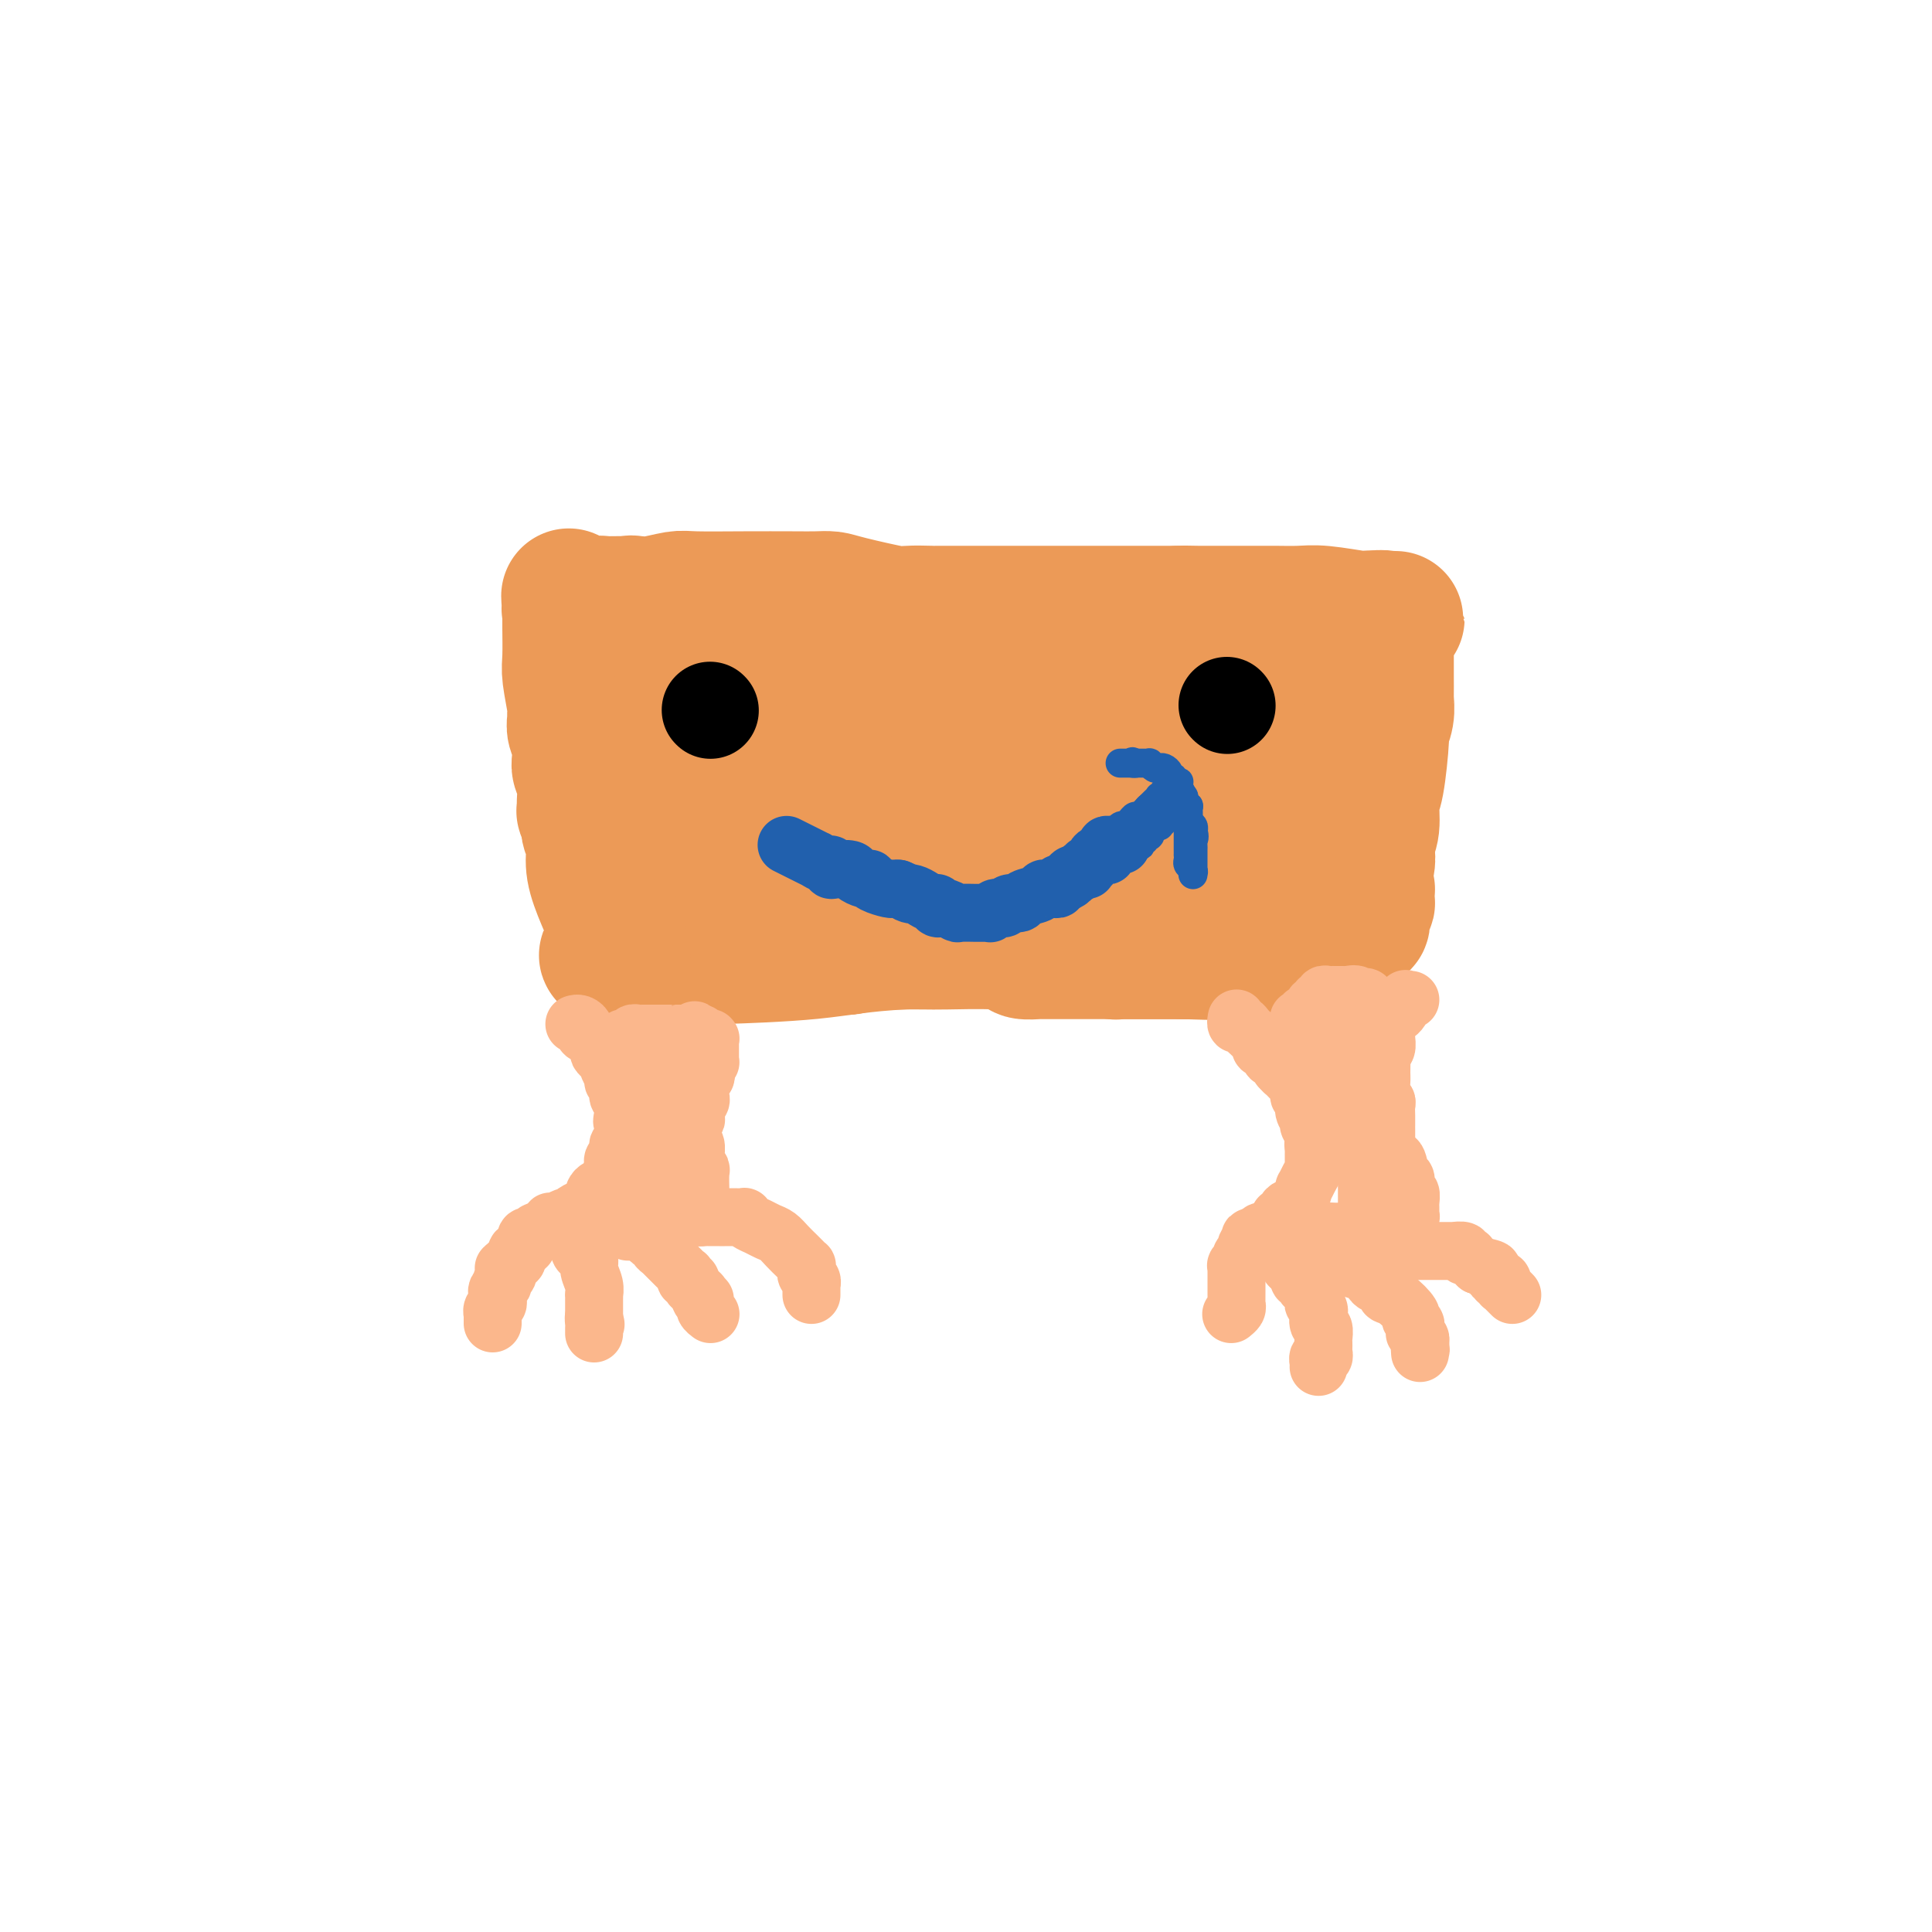 <svg viewBox='0 0 400 400' version='1.1' xmlns='http://www.w3.org/2000/svg' xmlns:xlink='http://www.w3.org/1999/xlink'><g fill='none' stroke='#EC9A57' stroke-width='28' stroke-linecap='round' stroke-linejoin='round'><path d='M147,198c0.646,-0.015 1.291,-0.029 1,0c-0.291,0.029 -1.520,0.103 2,0c3.520,-0.103 11.787,-0.381 18,-1c6.213,-0.619 10.371,-1.578 19,-2c8.629,-0.422 21.728,-0.305 29,0c7.272,0.305 8.718,0.800 10,1c1.282,0.200 2.400,0.106 3,0c0.600,-0.106 0.683,-0.225 1,0c0.317,0.225 0.869,0.792 1,1c0.131,0.208 -0.158,0.056 0,0c0.158,-0.056 0.762,-0.015 1,0c0.238,0.015 0.108,0.004 0,0c-0.108,-0.004 -0.196,-0.001 0,0c0.196,0.001 0.676,0.000 1,0c0.324,-0.000 0.491,-0.000 1,0c0.509,0.000 1.360,0.000 2,0c0.640,-0.000 1.068,-0.000 2,0c0.932,0.000 2.366,0.000 3,0c0.634,-0.000 0.467,-0.000 1,0c0.533,0.000 1.767,0.000 3,0'/><path d='M245,197c9.620,0.309 4.669,0.083 3,0c-1.669,-0.083 -0.055,-0.022 1,0c1.055,0.022 1.551,0.006 2,0c0.449,-0.006 0.852,-0.002 1,0c0.148,0.002 0.040,0.000 0,0c-0.040,-0.000 -0.012,-0.000 0,0c0.012,0.000 0.007,0.000 0,0c-0.007,-0.000 -0.016,-0.000 0,0c0.016,0.000 0.057,0.000 0,0c-0.057,-0.000 -0.213,-0.000 0,0c0.213,0.000 0.793,0.000 1,0c0.207,-0.000 0.039,-0.000 0,0c-0.039,0.000 0.049,0.000 0,0c-0.049,-0.000 -0.236,-0.000 0,0c0.236,0.000 0.895,0.000 1,0c0.105,-0.000 -0.342,-0.000 0,0c0.342,0.000 1.474,0.000 2,0c0.526,-0.000 0.446,-0.000 1,0c0.554,0.000 1.741,0.000 3,0c1.259,-0.000 2.590,-0.000 3,0c0.410,0.000 -0.100,0.000 0,0c0.100,-0.000 0.811,-0.000 1,0c0.189,0.000 -0.146,0.000 0,0c0.146,0.000 0.771,-0.000 1,0c0.229,0.000 0.061,-0.000 0,0c-0.061,0.000 -0.017,-0.000 0,0c0.017,0.000 0.005,-0.000 0,0c-0.005,0.000 -0.002,0.000 0,0'/><path d='M265,197c3.110,-0.000 0.884,-0.000 0,0c-0.884,0.000 -0.426,0.000 -1,0c-0.574,-0.000 -2.179,-0.000 -3,0c-0.821,0.000 -0.858,0.000 -1,0c-0.142,-0.000 -0.391,-0.000 -1,0c-0.609,0.000 -1.579,0.000 -2,0c-0.421,-0.000 -0.292,-0.000 -1,0c-0.708,0.000 -2.252,0.000 -4,0c-1.748,-0.000 -3.699,-0.000 -5,0c-1.301,0.000 -1.952,0.000 -4,0c-2.048,-0.000 -5.492,-0.000 -8,0c-2.508,0.000 -4.079,0.000 -5,0c-0.921,-0.000 -1.191,-0.000 -2,0c-0.809,0.000 -2.158,0.000 -3,0c-0.842,-0.000 -1.179,-0.000 -2,0c-0.821,0.000 -2.126,0.001 -3,0c-0.874,-0.001 -1.318,-0.003 -2,0c-0.682,0.003 -1.604,0.011 -2,0c-0.396,-0.011 -0.266,-0.041 -1,0c-0.734,0.041 -2.330,0.155 -3,0c-0.670,-0.155 -0.412,-0.577 -1,-1c-0.588,-0.423 -2.021,-0.845 -5,-1c-2.979,-0.155 -7.504,-0.043 -10,0c-2.496,0.043 -2.963,0.015 -5,0c-2.037,-0.015 -5.644,-0.018 -8,0c-2.356,0.018 -3.460,0.057 -4,0c-0.540,-0.057 -0.516,-0.211 -1,0c-0.484,0.211 -1.476,0.788 -2,1c-0.524,0.212 -0.578,0.061 -2,0c-1.422,-0.061 -4.211,-0.030 -7,0'/><path d='M167,196c-15.521,-0.155 -5.325,-0.041 -3,0c2.325,0.041 -3.222,0.011 -6,0c-2.778,-0.011 -2.787,-0.003 -3,0c-0.213,0.003 -0.630,0.001 -1,0c-0.370,-0.001 -0.691,-0.000 -1,0c-0.309,0.000 -0.605,-0.000 -1,0c-0.395,0.000 -0.890,0.000 -1,0c-0.110,-0.000 0.165,-0.001 0,0c-0.165,0.001 -0.769,0.004 -1,0c-0.231,-0.004 -0.088,-0.015 -1,0c-0.912,0.015 -2.879,0.057 -4,0c-1.121,-0.057 -1.395,-0.212 -3,0c-1.605,0.212 -4.539,0.793 -6,1c-1.461,0.207 -1.448,0.041 -2,0c-0.552,-0.041 -1.668,0.041 -2,0c-0.332,-0.041 0.121,-0.207 0,0c-0.121,0.207 -0.816,0.786 -1,1c-0.184,0.214 0.143,0.062 0,0c-0.143,-0.062 -0.757,-0.033 -1,0c-0.243,0.033 -0.117,0.071 0,0c0.117,-0.071 0.224,-0.250 0,0c-0.224,0.250 -0.778,0.929 -1,1c-0.222,0.071 -0.111,-0.464 0,-1'/><path d='M129,198c-6.123,0.099 -2.431,-0.653 -1,-1c1.431,-0.347 0.600,-0.290 0,-1c-0.600,-0.710 -0.970,-2.187 -1,-3c-0.030,-0.813 0.279,-0.964 0,-2c-0.279,-1.036 -1.146,-2.959 -2,-5c-0.854,-2.041 -1.697,-4.200 -2,-6c-0.303,-1.800 -0.067,-3.242 0,-4c0.067,-0.758 -0.033,-0.832 0,-1c0.033,-0.168 0.201,-0.431 0,-1c-0.201,-0.569 -0.772,-1.444 -1,-2c-0.228,-0.556 -0.114,-0.794 0,-1c0.114,-0.206 0.228,-0.379 0,-1c-0.228,-0.621 -0.797,-1.689 -1,-2c-0.203,-0.311 -0.040,0.136 0,0c0.040,-0.136 -0.042,-0.856 0,-2c0.042,-1.144 0.208,-2.711 0,-4c-0.208,-1.289 -0.792,-2.298 -1,-3c-0.208,-0.702 -0.042,-1.095 0,-2c0.042,-0.905 -0.042,-2.323 0,-3c0.042,-0.677 0.208,-0.614 0,-1c-0.208,-0.386 -0.792,-1.220 -1,-2c-0.208,-0.780 -0.042,-1.507 0,-2c0.042,-0.493 -0.041,-0.752 0,-1c0.041,-0.248 0.207,-0.486 0,-2c-0.207,-1.514 -0.788,-4.304 -1,-6c-0.212,-1.696 -0.057,-2.297 0,-4c0.057,-1.703 0.015,-4.509 0,-6c-0.015,-1.491 -0.004,-1.668 0,-2c0.004,-0.332 0.001,-0.820 0,-1c-0.001,-0.180 -0.000,-0.051 0,0c0.000,0.051 0.000,0.026 0,0'/><path d='M118,127c-0.464,-6.569 -0.124,-2.492 0,-1c0.124,1.492 0.032,0.400 0,0c-0.032,-0.400 -0.002,-0.107 0,0c0.002,0.107 -0.022,0.030 0,0c0.022,-0.030 0.090,-0.012 0,0c-0.090,0.012 -0.337,0.017 0,0c0.337,-0.017 1.260,-0.057 2,0c0.740,0.057 1.297,0.211 2,0c0.703,-0.211 1.550,-0.789 2,-1c0.450,-0.211 0.502,-0.057 1,0c0.498,0.057 1.443,0.015 2,0c0.557,-0.015 0.727,-0.004 1,0c0.273,0.004 0.649,0.001 1,0c0.351,-0.001 0.675,-0.001 1,0'/><path d='M130,125c1.814,-0.309 0.349,-0.082 0,0c-0.349,0.082 0.417,0.018 1,0c0.583,-0.018 0.983,0.009 1,0c0.017,-0.009 -0.349,-0.055 0,0c0.349,0.055 1.412,0.211 3,0c1.588,-0.211 3.702,-0.788 5,-1c1.298,-0.212 1.779,-0.057 4,0c2.221,0.057 6.181,0.017 10,0c3.819,-0.017 7.497,-0.011 10,0c2.503,0.011 3.832,0.027 5,0c1.168,-0.027 2.174,-0.098 3,0c0.826,0.098 1.473,0.366 4,1c2.527,0.634 6.934,1.634 9,2c2.066,0.366 1.791,0.098 3,0c1.209,-0.098 3.903,-0.026 5,0c1.097,0.026 0.597,0.007 1,0c0.403,-0.007 1.710,-0.002 3,0c1.290,0.002 2.565,0.001 5,0c2.435,-0.001 6.031,-0.000 8,0c1.969,0.000 2.310,0.000 4,0c1.690,-0.000 4.730,-0.000 6,0c1.270,0.000 0.770,0.000 1,0c0.230,-0.000 1.191,-0.000 2,0c0.809,0.000 1.466,0.000 2,0c0.534,-0.000 0.947,-0.000 2,0c1.053,0.000 2.748,0.000 4,0c1.252,-0.000 2.062,-0.000 3,0c0.938,0.000 2.004,0.000 3,0c0.996,-0.000 1.922,-0.000 3,0c1.078,0.000 2.308,0.000 3,0c0.692,-0.000 0.846,-0.000 1,0'/><path d='M244,127c18.259,0.309 6.905,0.083 3,0c-3.905,-0.083 -0.362,-0.022 1,0c1.362,0.022 0.543,0.006 1,0c0.457,-0.006 2.190,-0.002 3,0c0.810,0.002 0.697,0.000 1,0c0.303,-0.000 1.021,0.000 2,0c0.979,-0.000 2.218,-0.001 3,0c0.782,0.001 1.106,0.004 2,0c0.894,-0.004 2.357,-0.015 4,0c1.643,0.015 3.466,0.057 5,0c1.534,-0.057 2.778,-0.211 5,0c2.222,0.211 5.420,0.789 7,1c1.580,0.211 1.541,0.057 2,0c0.459,-0.057 1.417,-0.016 2,0c0.583,0.016 0.792,0.008 1,0'/><path d='M286,128c6.437,0.171 1.529,0.098 0,0c-1.529,-0.098 0.322,-0.222 1,0c0.678,0.222 0.182,0.791 0,1c-0.182,0.209 -0.049,0.060 0,0c0.049,-0.060 0.013,-0.031 0,0c-0.013,0.031 -0.003,0.065 0,0c0.003,-0.065 0.001,-0.227 0,0c-0.001,0.227 -0.000,0.845 0,1c0.000,0.155 0.000,-0.153 0,0c-0.000,0.153 -0.000,0.769 0,1c0.000,0.231 0.000,0.079 0,0c-0.000,-0.079 0.000,-0.085 0,0c-0.000,0.085 -0.000,0.261 0,1c0.000,0.739 0.000,2.041 0,3c-0.000,0.959 -0.000,1.575 0,2c0.000,0.425 0.001,0.658 0,1c-0.001,0.342 -0.004,0.793 0,2c0.004,1.207 0.016,3.170 0,4c-0.016,0.830 -0.060,0.527 0,1c0.060,0.473 0.222,1.724 0,3c-0.222,1.276 -0.829,2.579 -1,3c-0.171,0.421 0.094,-0.038 0,2c-0.094,2.038 -0.547,6.573 -1,9c-0.453,2.427 -0.906,2.744 -1,4c-0.094,1.256 0.171,3.450 0,5c-0.171,1.550 -0.777,2.456 -1,3c-0.223,0.544 -0.064,0.727 0,1c0.064,0.273 0.032,0.637 0,1'/><path d='M283,176c-0.480,7.829 -0.181,3.403 0,2c0.181,-1.403 0.245,0.219 0,1c-0.245,0.781 -0.799,0.721 -1,1c-0.201,0.279 -0.050,0.897 0,1c0.050,0.103 -0.001,-0.311 0,0c0.001,0.311 0.052,1.345 0,2c-0.052,0.655 -0.209,0.930 0,1c0.209,0.070 0.784,-0.065 1,0c0.216,0.065 0.072,0.329 0,1c-0.072,0.671 -0.072,1.749 0,2c0.072,0.251 0.215,-0.326 0,0c-0.215,0.326 -0.790,1.555 -1,2c-0.210,0.445 -0.056,0.105 0,0c0.056,-0.105 0.015,0.024 0,0c-0.015,-0.024 -0.004,-0.202 0,0c0.004,0.202 0.001,0.785 0,1c-0.001,0.215 0.001,0.061 0,0c-0.001,-0.061 -0.004,-0.030 0,0c0.004,0.030 0.015,0.060 0,0c-0.015,-0.060 -0.057,-0.211 0,0c0.057,0.211 0.212,0.785 0,1c-0.212,0.215 -0.793,0.070 -1,0c-0.207,-0.070 -0.040,-0.064 0,0c0.040,0.064 -0.046,0.187 0,0c0.046,-0.187 0.222,-0.682 0,-1c-0.222,-0.318 -0.844,-0.458 -1,-1c-0.156,-0.542 0.154,-1.485 0,-2c-0.154,-0.515 -0.772,-0.600 -1,-1c-0.228,-0.400 -0.065,-1.114 0,-2c0.065,-0.886 0.033,-1.943 0,-3'/><path d='M279,181c-0.692,-2.186 -0.921,-3.152 -1,-6c-0.079,-2.848 -0.007,-7.579 0,-11c0.007,-3.421 -0.051,-5.531 0,-7c0.051,-1.469 0.210,-2.295 0,-3c-0.210,-0.705 -0.789,-1.288 -1,-2c-0.211,-0.712 -0.056,-1.554 0,-2c0.056,-0.446 0.011,-0.498 0,-1c-0.011,-0.502 0.011,-1.455 0,-2c-0.011,-0.545 -0.056,-0.681 0,-1c0.056,-0.319 0.212,-0.821 0,-1c-0.212,-0.179 -0.793,-0.033 -1,0c-0.207,0.033 -0.040,-0.045 0,0c0.040,0.045 -0.046,0.213 0,0c0.046,-0.213 0.223,-0.805 0,-1c-0.223,-0.195 -0.845,0.009 -1,0c-0.155,-0.009 0.158,-0.231 0,0c-0.158,0.231 -0.787,0.915 -1,1c-0.213,0.085 -0.011,-0.429 0,0c0.011,0.429 -0.168,1.799 -1,4c-0.832,2.201 -2.318,5.231 -3,7c-0.682,1.769 -0.561,2.276 -1,4c-0.439,1.724 -1.438,4.664 -2,7c-0.562,2.336 -0.686,4.069 -1,5c-0.314,0.931 -0.816,1.060 -1,2c-0.184,0.940 -0.049,2.689 0,4c0.049,1.311 0.013,2.183 0,3c-0.013,0.817 -0.004,1.578 0,3c0.004,1.422 0.001,3.505 0,5c-0.001,1.495 -0.000,2.403 0,3c0.000,0.597 0.000,0.885 0,1c-0.000,0.115 -0.000,0.058 0,0'/><path d='M265,193c-0.309,4.243 -0.083,1.852 0,1c0.083,-0.852 0.021,-0.165 0,0c-0.021,0.165 -0.002,-0.194 0,0c0.002,0.194 -0.014,0.939 0,1c0.014,0.061 0.057,-0.564 0,-1c-0.057,-0.436 -0.216,-0.684 0,-1c0.216,-0.316 0.805,-0.699 1,-1c0.195,-0.301 -0.003,-0.519 0,-1c0.003,-0.481 0.208,-1.223 0,-2c-0.208,-0.777 -0.829,-1.587 -1,-2c-0.171,-0.413 0.106,-0.428 0,-1c-0.106,-0.572 -0.596,-1.699 -1,-2c-0.404,-0.301 -0.722,0.226 -1,0c-0.278,-0.226 -0.516,-1.204 -1,-3c-0.484,-1.796 -1.216,-4.410 -2,-10c-0.784,-5.590 -1.622,-14.156 -2,-18c-0.378,-3.844 -0.298,-2.967 0,-4c0.298,-1.033 0.812,-3.976 1,-5c0.188,-1.024 0.050,-0.130 0,0c-0.050,0.130 -0.014,-0.505 0,-1c0.014,-0.495 0.004,-0.850 0,-1c-0.004,-0.150 -0.001,-0.097 0,0c0.001,0.097 0.000,0.236 0,0c-0.000,-0.236 -0.000,-0.847 0,-1c0.000,-0.153 0.001,0.151 0,0c-0.001,-0.151 -0.004,-0.759 0,-1c0.004,-0.241 0.015,-0.117 0,0c-0.015,0.117 -0.056,0.227 0,0c0.056,-0.227 0.207,-0.792 0,-1c-0.207,-0.208 -0.774,-0.059 -1,0c-0.226,0.059 -0.113,0.030 0,0'/><path d='M258,139c-1.040,-8.581 -0.139,-3.032 0,-1c0.139,2.032 -0.483,0.547 -1,0c-0.517,-0.547 -0.930,-0.158 -1,0c-0.070,0.158 0.202,0.084 0,0c-0.202,-0.084 -0.877,-0.177 -1,0c-0.123,0.177 0.308,0.626 0,1c-0.308,0.374 -1.354,0.673 -2,1c-0.646,0.327 -0.891,0.681 -1,1c-0.109,0.319 -0.082,0.603 0,1c0.082,0.397 0.218,0.908 0,3c-0.218,2.092 -0.790,5.767 -1,8c-0.210,2.233 -0.056,3.026 0,4c0.056,0.974 0.015,2.131 0,3c-0.015,0.869 -0.004,1.450 0,2c0.004,0.550 0.001,1.068 0,2c-0.001,0.932 -0.000,2.277 0,3c0.000,0.723 -0.000,0.824 0,1c0.000,0.176 0.001,0.428 0,1c-0.001,0.572 -0.004,1.463 0,2c0.004,0.537 0.016,0.721 0,1c-0.016,0.279 -0.058,0.652 0,1c0.058,0.348 0.218,0.670 0,1c-0.218,0.330 -0.813,0.666 -1,1c-0.187,0.334 0.032,0.664 0,1c-0.032,0.336 -0.317,0.679 -1,1c-0.683,0.321 -1.765,0.622 -2,1c-0.235,0.378 0.376,0.833 0,1c-0.376,0.167 -1.740,0.045 -3,0c-1.260,-0.045 -2.416,-0.012 -3,0c-0.584,0.012 -0.595,0.003 -1,0c-0.405,-0.003 -1.202,-0.002 -2,0'/><path d='M238,179c-2.096,0.048 -2.834,0.167 -3,0c-0.166,-0.167 0.242,-0.619 -1,-1c-1.242,-0.381 -4.133,-0.691 -5,-1c-0.867,-0.309 0.288,-0.616 -4,-1c-4.288,-0.384 -14.021,-0.845 -19,-1c-4.979,-0.155 -5.205,-0.003 -6,0c-0.795,0.003 -2.158,-0.143 -5,0c-2.842,0.143 -7.164,0.574 -11,1c-3.836,0.426 -7.185,0.846 -10,1c-2.815,0.154 -5.096,0.041 -6,0c-0.904,-0.041 -0.431,-0.011 -1,0c-0.569,0.011 -2.179,0.004 -3,0c-0.821,-0.004 -0.851,-0.005 -1,0c-0.149,0.005 -0.416,0.015 -1,0c-0.584,-0.015 -1.485,-0.056 -2,0c-0.515,0.056 -0.645,0.208 -1,0c-0.355,-0.208 -0.937,-0.778 -2,-1c-1.063,-0.222 -2.608,-0.096 -3,0c-0.392,0.096 0.368,0.163 0,0c-0.368,-0.163 -1.863,-0.555 -3,-1c-1.137,-0.445 -1.915,-0.941 -2,-1c-0.085,-0.059 0.524,0.321 0,0c-0.524,-0.321 -2.182,-1.343 -3,-2c-0.818,-0.657 -0.796,-0.950 -1,-1c-0.204,-0.050 -0.633,0.142 -1,0c-0.367,-0.142 -0.673,-0.619 -1,-1c-0.327,-0.381 -0.676,-0.666 -1,-1c-0.324,-0.334 -0.623,-0.719 -1,-1c-0.377,-0.281 -0.832,-0.460 -1,-1c-0.168,-0.540 -0.048,-1.440 0,-2c0.048,-0.560 0.024,-0.780 0,-1'/><path d='M140,164c-0.928,-1.474 -0.249,-1.159 0,-1c0.249,0.159 0.067,0.163 0,0c-0.067,-0.163 -0.018,-0.491 0,-1c0.018,-0.509 0.005,-1.197 0,-2c-0.005,-0.803 -0.001,-1.721 0,-2c0.001,-0.279 -0.001,0.080 0,0c0.001,-0.080 0.004,-0.599 0,-1c-0.004,-0.401 -0.013,-0.684 0,-1c0.013,-0.316 0.050,-0.666 0,-1c-0.050,-0.334 -0.187,-0.652 0,-1c0.187,-0.348 0.698,-0.726 1,-1c0.302,-0.274 0.395,-0.444 1,-1c0.605,-0.556 1.724,-1.498 3,-2c1.276,-0.502 2.711,-0.564 4,-1c1.289,-0.436 2.431,-1.245 5,-2c2.569,-0.755 6.563,-1.455 9,-2c2.437,-0.545 3.317,-0.934 4,-1c0.683,-0.066 1.170,0.193 2,0c0.830,-0.193 2.002,-0.837 3,-1c0.998,-0.163 1.823,0.155 3,0c1.177,-0.155 2.707,-0.784 5,-1c2.293,-0.216 5.350,-0.021 7,0c1.650,0.021 1.891,-0.134 3,0c1.109,0.134 3.084,0.558 5,1c1.916,0.442 3.774,0.903 5,1c1.226,0.097 1.819,-0.170 3,0c1.181,0.170 2.949,0.778 5,1c2.051,0.222 4.385,0.060 6,0c1.615,-0.060 2.512,-0.016 3,0c0.488,0.016 0.568,0.005 1,0c0.432,-0.005 1.216,-0.002 2,0'/><path d='M220,145c7.102,0.529 4.856,0.352 4,0c-0.856,-0.352 -0.321,-0.879 1,-1c1.321,-0.121 3.430,0.164 4,0c0.570,-0.164 -0.398,-0.776 0,-1c0.398,-0.224 2.162,-0.060 3,0c0.838,0.060 0.749,0.014 1,0c0.251,-0.014 0.844,0.003 1,0c0.156,-0.003 -0.123,-0.026 0,0c0.123,0.026 0.647,0.103 1,0c0.353,-0.103 0.533,-0.385 1,0c0.467,0.385 1.221,1.437 2,2c0.779,0.563 1.582,0.636 2,1c0.418,0.364 0.452,1.020 1,2c0.548,0.980 1.611,2.285 2,3c0.389,0.715 0.104,0.839 0,1c-0.104,0.161 -0.028,0.358 0,1c0.028,0.642 0.006,1.729 0,2c-0.006,0.271 0.003,-0.275 0,0c-0.003,0.275 -0.016,1.369 0,2c0.016,0.631 0.063,0.798 0,1c-0.063,0.202 -0.236,0.439 -1,1c-0.764,0.561 -2.120,1.446 -3,2c-0.880,0.554 -1.285,0.775 -2,1c-0.715,0.225 -1.739,0.453 -3,1c-1.261,0.547 -2.760,1.414 -4,2c-1.240,0.586 -2.220,0.890 -3,1c-0.780,0.110 -1.361,0.027 -2,0c-0.639,-0.027 -1.336,0.003 -3,0c-1.664,-0.003 -4.294,-0.039 -6,0c-1.706,0.039 -2.487,0.154 -4,0c-1.513,-0.154 -3.756,-0.577 -6,-1'/><path d='M206,165c-3.891,-0.155 -3.119,-0.042 -3,0c0.119,0.042 -0.416,0.014 -1,0c-0.584,-0.014 -1.217,-0.014 -2,0c-0.783,0.014 -1.716,0.042 -2,0c-0.284,-0.042 0.082,-0.155 -1,0c-1.082,0.155 -3.611,0.577 -7,1c-3.389,0.423 -7.639,0.845 -10,1c-2.361,0.155 -2.832,0.041 -4,0c-1.168,-0.041 -3.034,-0.011 -4,0c-0.966,0.011 -1.033,0.003 -1,0c0.033,-0.003 0.168,0.000 0,0c-0.168,-0.000 -0.637,-0.003 -1,0c-0.363,0.003 -0.621,0.012 -1,0c-0.379,-0.012 -0.879,-0.044 -1,0c-0.121,0.044 0.137,0.166 0,0c-0.137,-0.166 -0.670,-0.619 -1,-1c-0.330,-0.381 -0.457,-0.692 -1,-1c-0.543,-0.308 -1.501,-0.615 -2,-1c-0.499,-0.385 -0.538,-0.847 -1,-1c-0.462,-0.153 -1.346,0.005 -3,-1c-1.654,-1.005 -4.079,-3.173 -6,-5c-1.921,-1.827 -3.337,-3.313 -4,-4c-0.663,-0.687 -0.574,-0.575 -1,-1c-0.426,-0.425 -1.368,-1.385 -2,-2c-0.632,-0.615 -0.953,-0.883 -1,-1c-0.047,-0.117 0.181,-0.084 0,0c-0.181,0.084 -0.770,0.218 -1,0c-0.230,-0.218 -0.100,-0.790 0,-1c0.100,-0.210 0.172,-0.060 0,0c-0.172,0.060 -0.586,0.030 -1,0'/><path d='M144,148c-3.824,-2.890 -0.885,-0.616 0,0c0.885,0.616 -0.285,-0.427 -1,-1c-0.715,-0.573 -0.976,-0.676 -1,-1c-0.024,-0.324 0.190,-0.871 0,-1c-0.190,-0.129 -0.783,0.158 -1,0c-0.217,-0.158 -0.058,-0.761 0,-1c0.058,-0.239 0.016,-0.116 0,0c-0.016,0.116 -0.004,0.223 0,0c0.004,-0.223 0.001,-0.778 0,-1c-0.001,-0.222 -0.001,-0.111 0,0'/></g>
<g fill='none' stroke='#FBB78C' stroke-width='12' stroke-linecap='round' stroke-linejoin='round'><path d='M119,212c-0.079,0.023 -0.158,0.047 0,0c0.158,-0.047 0.554,-0.163 1,0c0.446,0.163 0.942,0.607 1,1c0.058,0.393 -0.321,0.735 0,1c0.321,0.265 1.344,0.452 2,1c0.656,0.548 0.945,1.455 1,2c0.055,0.545 -0.125,0.727 0,1c0.125,0.273 0.554,0.637 1,1c0.446,0.363 0.908,0.726 1,1c0.092,0.274 -0.187,0.458 0,1c0.187,0.542 0.838,1.440 1,2c0.162,0.560 -0.167,0.780 0,1c0.167,0.220 0.829,0.440 1,1c0.171,0.560 -0.150,1.459 0,2c0.150,0.541 0.772,0.722 1,1c0.228,0.278 0.061,0.652 0,1c-0.061,0.348 -0.018,0.671 0,1c0.018,0.329 0.009,0.665 0,1'/><path d='M129,231c1.547,3.099 0.414,1.345 0,1c-0.414,-0.345 -0.110,0.717 0,1c0.110,0.283 0.025,-0.213 0,0c-0.025,0.213 0.008,1.136 0,2c-0.008,0.864 -0.059,1.670 0,2c0.059,0.330 0.226,0.183 0,0c-0.226,-0.183 -0.845,-0.404 -1,0c-0.155,0.404 0.154,1.432 0,2c-0.154,0.568 -0.772,0.677 -1,1c-0.228,0.323 -0.065,0.861 0,1c0.065,0.139 0.032,-0.123 0,0c-0.032,0.123 -0.064,0.629 0,1c0.064,0.371 0.225,0.606 0,1c-0.225,0.394 -0.835,0.946 -1,1c-0.165,0.054 0.114,-0.389 0,0c-0.114,0.389 -0.623,1.610 -1,2c-0.377,0.390 -0.623,-0.049 -1,0c-0.377,0.049 -0.884,0.588 -1,1c-0.116,0.412 0.161,0.699 0,1c-0.161,0.301 -0.759,0.616 -1,1c-0.241,0.384 -0.124,0.838 0,1c0.124,0.162 0.254,0.033 0,0c-0.254,-0.033 -0.893,0.029 -1,0c-0.107,-0.029 0.319,-0.148 0,0c-0.319,0.148 -1.382,0.562 -2,1c-0.618,0.438 -0.793,0.901 -1,1c-0.207,0.099 -0.448,-0.167 -1,0c-0.552,0.167 -1.416,0.766 -2,1c-0.584,0.234 -0.888,0.101 -1,0c-0.112,-0.101 -0.032,-0.172 0,0c0.032,0.172 0.016,0.586 0,1'/><path d='M114,254c-1.719,1.233 -0.517,0.316 0,0c0.517,-0.316 0.350,-0.032 0,0c-0.350,0.032 -0.882,-0.188 -1,0c-0.118,0.188 0.179,0.782 0,1c-0.179,0.218 -0.833,0.059 -1,0c-0.167,-0.059 0.152,-0.017 0,0c-0.152,0.017 -0.777,0.008 -1,0c-0.223,-0.008 -0.045,-0.016 0,0c0.045,0.016 -0.044,0.056 0,0c0.044,-0.056 0.222,-0.209 0,0c-0.222,0.209 -0.844,0.778 -1,1c-0.156,0.222 0.155,0.097 0,0c-0.155,-0.097 -0.778,-0.166 -1,0c-0.222,0.166 -0.045,0.566 0,1c0.045,0.434 -0.041,0.901 0,1c0.041,0.099 0.208,-0.169 0,0c-0.208,0.169 -0.792,0.776 -1,1c-0.208,0.224 -0.042,0.064 0,0c0.042,-0.064 -0.041,-0.031 0,0c0.041,0.031 0.207,0.060 0,0c-0.207,-0.060 -0.786,-0.208 -1,0c-0.214,0.208 -0.061,0.774 0,1c0.061,0.226 0.030,0.113 0,0c-0.030,-0.113 -0.061,-0.228 0,0c0.061,0.228 0.213,0.797 0,1c-0.213,0.203 -0.792,0.041 -1,0c-0.208,-0.041 -0.045,0.041 0,0c0.045,-0.041 -0.026,-0.203 0,0c0.026,0.203 0.150,0.772 0,1c-0.150,0.228 -0.575,0.114 -1,0'/><path d='M105,262c-1.392,1.177 -0.373,0.118 0,0c0.373,-0.118 0.100,0.704 0,1c-0.100,0.296 -0.026,0.064 0,0c0.026,-0.064 0.003,0.039 0,0c-0.003,-0.039 0.013,-0.221 0,0c-0.013,0.221 -0.056,0.844 0,1c0.056,0.156 0.211,-0.155 0,0c-0.211,0.155 -0.789,0.778 -1,1c-0.211,0.222 -0.056,0.045 0,0c0.056,-0.045 0.011,0.043 0,0c-0.011,-0.043 0.011,-0.218 0,0c-0.011,0.218 -0.056,0.829 0,1c0.056,0.171 0.211,-0.099 0,0c-0.211,0.099 -0.789,0.565 -1,1c-0.211,0.435 -0.056,0.837 0,1c0.056,0.163 0.011,0.085 0,0c-0.011,-0.085 0.011,-0.177 0,0c-0.011,0.177 -0.056,0.622 0,1c0.056,0.378 0.211,0.689 0,1c-0.211,0.311 -0.789,0.623 -1,1c-0.211,0.377 -0.057,0.819 0,1c0.057,0.181 0.015,0.101 0,0c-0.015,-0.101 -0.004,-0.224 0,0c0.004,0.224 0.001,0.796 0,1c-0.001,0.204 -0.000,0.041 0,0c0.000,-0.041 0.000,0.041 0,0c-0.000,-0.041 -0.000,-0.203 0,0c0.000,0.203 0.000,0.772 0,1c-0.000,0.228 -0.000,0.114 0,0'/><path d='M119,257c-0.119,-0.090 -0.238,-0.179 0,0c0.238,0.179 0.833,0.627 1,1c0.167,0.373 -0.095,0.669 0,1c0.095,0.331 0.547,0.695 1,1c0.453,0.305 0.906,0.550 1,1c0.094,0.450 -0.171,1.105 0,2c0.171,0.895 0.778,2.029 1,3c0.222,0.971 0.060,1.780 0,2c-0.060,0.220 -0.016,-0.147 0,0c0.016,0.147 0.004,0.809 0,1c-0.004,0.191 -0.001,-0.089 0,0c0.001,0.089 0.000,0.546 0,1c-0.000,0.454 -0.000,0.905 0,1c0.000,0.095 0.000,-0.167 0,0c-0.000,0.167 -0.000,0.763 0,1c0.000,0.237 0.000,0.115 0,0c-0.000,-0.115 -0.000,-0.223 0,0c0.000,0.223 0.000,0.778 0,1c-0.000,0.222 -0.000,0.111 0,0'/><path d='M123,273c0.619,2.426 0.166,0.492 0,0c-0.166,-0.492 -0.044,0.456 0,1c0.044,0.544 0.012,0.682 0,1c-0.012,0.318 -0.003,0.817 0,1c0.003,0.183 0.001,0.049 0,0c-0.001,-0.049 -0.000,-0.013 0,0c0.000,0.013 0.000,0.004 0,0c-0.000,-0.004 -0.000,-0.001 0,0c0.000,0.001 0.000,0.001 0,0'/><path d='M124,252c0.345,-0.112 0.690,-0.223 1,0c0.310,0.223 0.583,0.782 1,1c0.417,0.218 0.976,0.096 1,0c0.024,-0.096 -0.488,-0.167 0,0c0.488,0.167 1.976,0.570 3,1c1.024,0.430 1.585,0.885 2,1c0.415,0.115 0.685,-0.110 1,0c0.315,0.110 0.677,0.555 1,1c0.323,0.445 0.608,0.889 1,1c0.392,0.111 0.891,-0.112 1,0c0.109,0.112 -0.173,0.560 0,1c0.173,0.440 0.802,0.874 1,1c0.198,0.126 -0.035,-0.055 0,0c0.035,0.055 0.339,0.344 1,1c0.661,0.656 1.680,1.677 2,2c0.320,0.323 -0.059,-0.053 0,0c0.059,0.053 0.556,0.535 1,1c0.444,0.465 0.836,0.912 1,1c0.164,0.088 0.099,-0.184 0,0c-0.099,0.184 -0.234,0.823 0,1c0.234,0.177 0.836,-0.107 1,0c0.164,0.107 -0.110,0.606 0,1c0.110,0.394 0.603,0.684 1,1c0.397,0.316 0.699,0.658 1,1'/><path d='M145,268c1.856,2.012 0.496,0.542 0,0c-0.496,-0.542 -0.129,-0.156 0,0c0.129,0.156 0.019,0.083 0,0c-0.019,-0.083 0.051,-0.176 0,0c-0.051,0.176 -0.224,0.622 0,1c0.224,0.378 0.845,0.690 1,1c0.155,0.310 -0.154,0.619 0,1c0.154,0.381 0.772,0.833 1,1c0.228,0.167 0.065,0.048 0,0c-0.065,-0.048 -0.033,-0.024 0,0'/><path d='M130,255c0.312,-0.002 0.623,-0.004 1,0c0.377,0.004 0.818,0.015 1,0c0.182,-0.015 0.105,-0.057 0,0c-0.105,0.057 -0.239,0.211 0,0c0.239,-0.211 0.851,-0.789 1,-1c0.149,-0.211 -0.166,-0.056 0,0c0.166,0.056 0.813,0.011 1,0c0.187,-0.011 -0.087,0.011 0,0c0.087,-0.011 0.534,-0.055 1,0c0.466,0.055 0.952,0.211 1,0c0.048,-0.211 -0.342,-0.788 0,-1c0.342,-0.212 1.415,-0.061 2,0c0.585,0.061 0.682,0.030 1,0c0.318,-0.030 0.859,-0.061 1,0c0.141,0.061 -0.117,0.212 0,0c0.117,-0.212 0.609,-0.789 1,-1c0.391,-0.211 0.679,-0.057 1,0c0.321,0.057 0.674,0.015 1,0c0.326,-0.015 0.626,-0.004 1,0c0.374,0.004 0.821,0.001 1,0c0.179,-0.001 0.089,-0.001 0,0'/><path d='M145,252c2.267,-0.464 0.435,-0.124 0,0c-0.435,0.124 0.527,0.033 1,0c0.473,-0.033 0.456,-0.009 1,0c0.544,0.009 1.650,0.002 2,0c0.350,-0.002 -0.056,-0.000 0,0c0.056,0.000 0.575,-0.001 1,0c0.425,0.001 0.757,0.003 1,0c0.243,-0.003 0.397,-0.012 1,0c0.603,0.012 1.656,0.045 2,0c0.344,-0.045 -0.021,-0.167 0,0c0.021,0.167 0.428,0.625 1,1c0.572,0.375 1.309,0.668 2,1c0.691,0.332 1.337,0.705 2,1c0.663,0.295 1.344,0.514 2,1c0.656,0.486 1.286,1.240 2,2c0.714,0.760 1.512,1.527 2,2c0.488,0.473 0.666,0.652 1,1c0.334,0.348 0.825,0.867 1,1c0.175,0.133 0.033,-0.118 0,0c-0.033,0.118 0.044,0.606 0,1c-0.044,0.394 -0.208,0.693 0,1c0.208,0.307 0.788,0.622 1,1c0.212,0.378 0.057,0.818 0,1c-0.057,0.182 -0.015,0.105 0,0c0.015,-0.105 0.004,-0.238 0,0c-0.004,0.238 -0.001,0.848 0,1c0.001,0.152 0.000,-0.155 0,0c-0.000,0.155 -0.000,0.773 0,1c0.000,0.227 0.000,0.065 0,0c-0.000,-0.065 -0.000,-0.032 0,0'/><path d='M145,247c-0.002,-0.506 -0.004,-1.013 0,-1c0.004,0.013 0.015,0.545 0,0c-0.015,-0.545 -0.057,-2.169 0,-3c0.057,-0.831 0.212,-0.871 0,-1c-0.212,-0.129 -0.793,-0.348 -1,-1c-0.207,-0.652 -0.041,-1.737 0,-2c0.041,-0.263 -0.043,0.294 0,0c0.043,-0.294 0.211,-1.441 0,-2c-0.211,-0.559 -0.802,-0.530 -1,-1c-0.198,-0.470 -0.001,-1.439 0,-2c0.001,-0.561 -0.192,-0.714 0,-1c0.192,-0.286 0.769,-0.707 1,-1c0.231,-0.293 0.114,-0.459 0,-1c-0.114,-0.541 -0.227,-1.455 0,-2c0.227,-0.545 0.793,-0.719 1,-1c0.207,-0.281 0.056,-0.668 0,-1c-0.056,-0.332 -0.016,-0.610 0,-1c0.016,-0.390 0.008,-0.893 0,-1c-0.008,-0.107 -0.016,0.181 0,0c0.016,-0.181 0.056,-0.832 0,-1c-0.056,-0.168 -0.207,0.147 0,0c0.207,-0.147 0.774,-0.756 1,-1c0.226,-0.244 0.113,-0.122 0,0'/><path d='M146,223c0.480,-1.729 0.181,-1.051 0,-1c-0.181,0.051 -0.245,-0.526 0,-1c0.245,-0.474 0.798,-0.845 1,-1c0.202,-0.155 0.054,-0.094 0,0c-0.054,0.094 -0.015,0.221 0,0c0.015,-0.221 0.004,-0.791 0,-1c-0.004,-0.209 -0.001,-0.056 0,0c0.001,0.056 0.000,0.015 0,0c-0.000,-0.015 -0.000,-0.004 0,0c0.000,0.004 0.000,0.002 0,0c-0.000,-0.002 -0.000,-0.004 0,0c0.000,0.004 0.000,0.015 0,0c-0.000,-0.015 -0.000,-0.056 0,0c0.000,0.056 0.000,0.207 0,0c-0.000,-0.207 -0.000,-0.773 0,-1c0.000,-0.227 0.000,-0.114 0,0c-0.000,0.114 -0.000,0.228 0,0c0.000,-0.228 0.000,-0.797 0,-1c-0.000,-0.203 -0.000,-0.039 0,0c0.000,0.039 0.000,-0.046 0,0c-0.000,0.046 -0.000,0.222 0,0c0.000,-0.222 0.001,-0.844 0,-1c-0.001,-0.156 -0.004,0.154 0,0c0.004,-0.154 0.016,-0.772 0,-1c-0.016,-0.228 -0.061,-0.065 0,0c0.061,0.065 0.227,0.031 0,0c-0.227,-0.031 -0.848,-0.061 -1,0c-0.152,0.061 0.165,0.212 0,0c-0.165,-0.212 -0.814,-0.788 -1,-1c-0.186,-0.212 0.090,-0.061 0,0c-0.090,0.061 -0.545,0.030 -1,0'/><path d='M144,214c-0.328,-1.392 -0.148,-0.373 0,0c0.148,0.373 0.265,0.100 0,0c-0.265,-0.100 -0.910,-0.027 -1,0c-0.090,0.027 0.375,0.007 0,0c-0.375,-0.007 -1.592,-0.002 -2,0c-0.408,0.002 -0.008,0.001 0,0c0.008,-0.001 -0.375,-0.000 -1,0c-0.625,0.000 -1.491,0.000 -2,0c-0.509,-0.000 -0.661,-0.000 -1,0c-0.339,0.000 -0.864,0.000 -1,0c-0.136,-0.000 0.117,-0.000 0,0c-0.117,0.000 -0.605,0.000 -1,0c-0.395,-0.000 -0.698,-0.001 -1,0c-0.302,0.001 -0.602,0.004 -1,0c-0.398,-0.004 -0.894,-0.015 -1,0c-0.106,0.015 0.178,0.057 0,0c-0.178,-0.057 -0.817,-0.212 -1,0c-0.183,0.212 0.091,0.792 0,1c-0.091,0.208 -0.546,0.045 -1,0c-0.454,-0.045 -0.906,0.030 -1,0c-0.094,-0.030 0.170,-0.165 0,0c-0.170,0.165 -0.775,0.628 -1,1c-0.225,0.372 -0.071,0.652 0,1c0.071,0.348 0.060,0.764 0,1c-0.060,0.236 -0.170,0.290 0,1c0.170,0.710 0.619,2.074 1,3c0.381,0.926 0.693,1.414 1,2c0.307,0.586 0.608,1.271 1,2c0.392,0.729 0.875,1.504 1,2c0.125,0.496 -0.107,0.713 0,1c0.107,0.287 0.554,0.643 1,1'/><path d='M133,230c0.631,2.705 0.208,1.968 0,2c-0.208,0.032 -0.200,0.835 0,1c0.200,0.165 0.593,-0.307 1,0c0.407,0.307 0.827,1.392 1,2c0.173,0.608 0.099,0.740 0,1c-0.099,0.260 -0.223,0.648 0,1c0.223,0.352 0.792,0.669 1,1c0.208,0.331 0.056,0.677 0,1c-0.056,0.323 -0.015,0.622 0,1c0.015,0.378 0.004,0.833 0,1c-0.004,0.167 -0.001,0.045 0,0c0.001,-0.045 0.000,-0.011 0,0c-0.000,0.011 0.000,0.001 0,0c-0.000,-0.001 -0.001,0.006 0,0c0.001,-0.006 0.003,-0.027 0,0c-0.003,0.027 -0.012,0.101 0,0c0.012,-0.101 0.044,-0.378 0,-1c-0.044,-0.622 -0.166,-1.591 0,-2c0.166,-0.409 0.619,-0.260 1,-1c0.381,-0.740 0.691,-2.369 1,-4c0.309,-1.631 0.619,-3.264 1,-4c0.381,-0.736 0.834,-0.574 1,-1c0.166,-0.426 0.043,-1.439 0,-2c-0.043,-0.561 -0.008,-0.672 0,-1c0.008,-0.328 -0.012,-0.875 0,-1c0.012,-0.125 0.056,0.173 0,0c-0.056,-0.173 -0.211,-0.817 0,-1c0.211,-0.183 0.789,0.095 1,0c0.211,-0.095 0.057,-0.564 0,-1c-0.057,-0.436 -0.016,-0.839 0,-1c0.016,-0.161 0.008,-0.081 0,0'/><path d='M141,221c0.773,-3.322 0.207,-1.626 0,-1c-0.207,0.626 -0.054,0.181 0,0c0.054,-0.181 0.011,-0.097 0,0c-0.011,0.097 0.011,0.209 0,0c-0.011,-0.209 -0.056,-0.739 0,-1c0.056,-0.261 0.212,-0.254 0,0c-0.212,0.254 -0.792,0.753 -1,1c-0.208,0.247 -0.044,0.242 0,1c0.044,0.758 -0.031,2.280 0,3c0.031,0.720 0.167,0.636 0,1c-0.167,0.364 -0.637,1.174 -1,2c-0.363,0.826 -0.618,1.668 -1,3c-0.382,1.332 -0.890,3.155 -1,4c-0.110,0.845 0.177,0.713 0,1c-0.177,0.287 -0.818,0.994 -1,2c-0.182,1.006 0.095,2.312 0,3c-0.095,0.688 -0.561,0.759 -1,1c-0.439,0.241 -0.850,0.653 -1,1c-0.150,0.347 -0.040,0.629 0,1c0.040,0.371 0.011,0.831 0,1c-0.011,0.169 -0.003,0.048 0,0c0.003,-0.048 0.002,-0.024 0,0'/><path d='M256,211c0.024,-0.120 0.048,-0.240 0,0c-0.048,0.240 -0.166,0.839 0,1c0.166,0.161 0.618,-0.115 1,0c0.382,0.115 0.695,0.622 1,1c0.305,0.378 0.603,0.627 1,1c0.397,0.373 0.894,0.869 1,1c0.106,0.131 -0.178,-0.105 0,0c0.178,0.105 0.819,0.549 1,1c0.181,0.451 -0.096,0.909 0,1c0.096,0.091 0.566,-0.186 1,0c0.434,0.186 0.833,0.834 1,1c0.167,0.166 0.101,-0.149 0,0c-0.101,0.149 -0.237,0.761 0,1c0.237,0.239 0.847,0.105 1,0c0.153,-0.105 -0.151,-0.182 0,0c0.151,0.182 0.757,0.623 1,1c0.243,0.377 0.121,0.688 0,1'/><path d='M265,221c1.576,1.731 1.015,1.059 1,1c-0.015,-0.059 0.517,0.495 1,1c0.483,0.505 0.918,0.961 1,1c0.082,0.039 -0.189,-0.338 0,0c0.189,0.338 0.839,1.390 1,2c0.161,0.610 -0.168,0.779 0,1c0.168,0.221 0.833,0.495 1,1c0.167,0.505 -0.166,1.240 0,2c0.166,0.760 0.829,1.547 1,2c0.171,0.453 -0.150,0.574 0,1c0.150,0.426 0.772,1.156 1,2c0.228,0.844 0.061,1.803 0,2c-0.061,0.197 -0.017,-0.368 0,0c0.017,0.368 0.005,1.670 0,2c-0.005,0.330 -0.004,-0.313 0,0c0.004,0.313 0.011,1.581 0,2c-0.011,0.419 -0.041,-0.010 0,0c0.041,0.010 0.152,0.458 0,1c-0.152,0.542 -0.565,1.179 -1,2c-0.435,0.821 -0.890,1.827 -1,2c-0.110,0.173 0.124,-0.487 0,0c-0.124,0.487 -0.607,2.120 -1,3c-0.393,0.880 -0.698,1.006 -1,1c-0.302,-0.006 -0.603,-0.145 -1,0c-0.397,0.145 -0.891,0.575 -1,1c-0.109,0.425 0.167,0.846 0,1c-0.167,0.154 -0.777,0.041 -1,0c-0.223,-0.041 -0.060,-0.011 0,0c0.060,0.011 0.017,0.003 0,0c-0.017,-0.003 -0.009,-0.002 0,0'/><path d='M292,207c-0.446,0.054 -0.893,0.107 -1,0c-0.107,-0.107 0.125,-0.376 0,0c-0.125,0.376 -0.608,1.396 -1,2c-0.392,0.604 -0.694,0.791 -1,1c-0.306,0.209 -0.617,0.441 -1,1c-0.383,0.559 -0.838,1.446 -1,2c-0.162,0.554 -0.029,0.777 0,1c0.029,0.223 -0.045,0.448 0,1c0.045,0.552 0.208,1.431 0,2c-0.208,0.569 -0.789,0.828 -1,1c-0.211,0.172 -0.053,0.256 0,1c0.053,0.744 0.000,2.149 0,3c-0.000,0.851 0.053,1.148 0,2c-0.053,0.852 -0.210,2.260 0,3c0.210,0.740 0.788,0.810 1,1c0.212,0.190 0.057,0.498 0,1c-0.057,0.502 -0.015,1.199 0,2c0.015,0.801 0.004,1.706 0,2c-0.004,0.294 -0.001,-0.024 0,0c0.001,0.024 0.000,0.391 0,1c-0.000,0.609 -0.000,1.460 0,2c0.000,0.540 0.000,0.770 0,1'/><path d='M287,237c0.409,4.063 1.430,2.721 2,3c0.570,0.279 0.689,2.180 1,3c0.311,0.820 0.816,0.558 1,1c0.184,0.442 0.048,1.587 0,2c-0.048,0.413 -0.009,0.095 0,0c0.009,-0.095 -0.012,0.034 0,0c0.012,-0.034 0.056,-0.230 0,0c-0.056,0.230 -0.211,0.885 0,1c0.211,0.115 0.789,-0.309 1,0c0.211,0.309 0.057,1.351 0,2c-0.057,0.649 -0.015,0.906 0,1c0.015,0.094 0.004,0.025 0,0c-0.004,-0.025 -0.001,-0.006 0,0c0.001,0.006 0.000,0.001 0,0c-0.000,-0.001 -0.000,0.004 0,0c0.000,-0.004 0.000,-0.015 0,0c-0.000,0.015 -0.000,0.057 0,0c0.000,-0.057 0.000,-0.211 0,0c-0.000,0.211 -0.000,0.788 0,1c0.000,0.212 0.000,0.061 0,0c-0.000,-0.061 -0.000,-0.030 0,0c0.000,0.030 0.001,0.060 0,0c-0.001,-0.060 -0.004,-0.208 0,0c0.004,0.208 0.015,0.774 0,1c-0.015,0.226 -0.057,0.113 0,0c0.057,-0.113 0.212,-0.226 0,0c-0.212,0.226 -0.792,0.793 -1,1c-0.208,0.207 -0.046,0.056 0,0c0.046,-0.056 -0.026,-0.015 0,0c0.026,0.015 0.150,0.004 0,0c-0.150,-0.004 -0.575,-0.002 -1,0'/><path d='M290,253c-0.244,0.619 0.144,0.166 0,0c-0.144,-0.166 -0.822,-0.046 -1,0c-0.178,0.046 0.145,0.016 0,0c-0.145,-0.016 -0.757,-0.018 -1,0c-0.243,0.018 -0.118,0.057 0,0c0.118,-0.057 0.228,-0.212 0,0c-0.228,0.212 -0.796,0.789 -1,1c-0.204,0.211 -0.045,0.057 0,0c0.045,-0.057 -0.024,-0.015 0,0c0.024,0.015 0.143,0.004 0,0c-0.143,-0.004 -0.546,-0.001 -1,0c-0.454,0.001 -0.959,0.000 -1,0c-0.041,-0.000 0.381,0.000 0,0c-0.381,-0.000 -1.565,-0.001 -2,0c-0.435,0.001 -0.121,0.004 0,0c0.121,-0.004 0.047,-0.015 0,0c-0.047,0.015 -0.068,0.057 0,0c0.068,-0.057 0.225,-0.211 0,0c-0.225,0.211 -0.834,0.789 -1,1c-0.166,0.211 0.109,0.057 0,0c-0.109,-0.057 -0.604,-0.015 -1,0c-0.396,0.015 -0.694,0.004 -1,0c-0.306,-0.004 -0.622,-0.001 -1,0c-0.378,0.001 -0.819,0.000 -1,0c-0.181,-0.000 -0.104,-0.000 0,0c0.104,0.000 0.234,0.000 0,0c-0.234,-0.000 -0.834,-0.000 -1,0c-0.166,0.000 0.100,0.000 0,0c-0.100,-0.000 -0.565,-0.000 -1,0c-0.435,0.000 -0.838,0.000 -1,0c-0.162,-0.000 -0.081,-0.000 0,0'/><path d='M275,255c-2.260,0.309 -0.409,0.083 0,0c0.409,-0.083 -0.625,-0.022 -1,0c-0.375,0.022 -0.090,0.006 0,0c0.090,-0.006 -0.013,-0.002 0,0c0.013,0.002 0.144,0.000 0,0c-0.144,-0.000 -0.563,-0.000 -1,0c-0.437,0.000 -0.892,0.000 -1,0c-0.108,-0.000 0.129,-0.000 0,0c-0.129,0.000 -0.626,0.000 -1,0c-0.374,-0.000 -0.626,-0.000 -1,0c-0.374,0.000 -0.870,0.000 -1,0c-0.130,-0.000 0.105,-0.000 0,0c-0.105,0.000 -0.549,0.000 -1,0c-0.451,-0.000 -0.909,-0.000 -1,0c-0.091,0.000 0.186,-0.000 0,0c-0.186,0.000 -0.835,0.000 -1,0c-0.165,-0.000 0.153,-0.000 0,0c-0.153,0.000 -0.777,0.000 -1,0c-0.223,-0.000 -0.046,-0.000 0,0c0.046,0.000 -0.039,0.000 0,0c0.039,-0.000 0.203,-0.000 0,0c-0.203,0.000 -0.771,0.000 -1,0c-0.229,-0.000 -0.118,-0.000 0,0c0.118,0.000 0.243,0.000 0,0c-0.243,-0.000 -0.854,-0.001 -1,0c-0.146,0.001 0.172,0.004 0,0c-0.172,-0.004 -0.833,-0.015 -1,0c-0.167,0.015 0.162,0.056 0,0c-0.162,-0.056 -0.813,-0.207 -1,0c-0.187,0.207 0.089,0.774 0,1c-0.089,0.226 -0.545,0.113 -1,0'/><path d='M260,256c-2.317,0.172 -0.611,0.102 0,0c0.611,-0.102 0.126,-0.235 0,0c-0.126,0.235 0.106,0.836 0,1c-0.106,0.164 -0.549,-0.111 -1,0c-0.451,0.111 -0.909,0.608 -1,1c-0.091,0.392 0.186,0.678 0,1c-0.186,0.322 -0.834,0.679 -1,1c-0.166,0.321 0.152,0.606 0,1c-0.152,0.394 -0.773,0.896 -1,1c-0.227,0.104 -0.061,-0.190 0,0c0.061,0.190 0.016,0.864 0,1c-0.016,0.136 -0.004,-0.266 0,0c0.004,0.266 0.001,1.198 0,2c-0.001,0.802 -0.001,1.472 0,2c0.001,0.528 0.001,0.915 0,1c-0.001,0.085 -0.004,-0.131 0,0c0.004,0.131 0.015,0.610 0,1c-0.015,0.390 -0.057,0.693 0,1c0.057,0.307 0.211,0.618 0,1c-0.211,0.382 -0.789,0.834 -1,1c-0.211,0.166 -0.057,0.045 0,0c0.057,-0.045 0.016,-0.013 0,0c-0.016,0.013 -0.008,0.006 0,0'/><path d='M267,260c0.000,0.422 0.000,0.844 0,1c-0.000,0.156 -0.000,0.046 0,0c0.000,-0.046 0.000,-0.026 0,0c-0.000,0.026 -0.000,0.060 0,0c0.000,-0.060 0.000,-0.212 0,0c-0.000,0.212 -0.000,0.789 0,1c0.000,0.211 0.000,0.057 0,0c-0.000,-0.057 -0.001,-0.016 0,0c0.001,0.016 0.003,0.007 0,0c-0.003,-0.007 -0.011,-0.012 0,0c0.011,0.012 0.041,0.042 0,0c-0.041,-0.042 -0.155,-0.155 0,0c0.155,0.155 0.577,0.577 1,1'/><path d='M268,263c0.150,0.464 0.026,0.124 0,0c-0.026,-0.124 0.046,-0.030 0,0c-0.046,0.030 -0.210,-0.002 0,0c0.210,0.002 0.792,0.038 1,0c0.208,-0.038 0.041,-0.151 0,0c-0.041,0.151 0.044,0.565 0,1c-0.044,0.435 -0.218,0.891 0,1c0.218,0.109 0.829,-0.129 1,0c0.171,0.129 -0.097,0.626 0,1c0.097,0.374 0.561,0.625 1,1c0.439,0.375 0.853,0.874 1,1c0.147,0.126 0.025,-0.120 0,0c-0.025,0.120 0.046,0.605 0,1c-0.046,0.395 -0.210,0.701 0,1c0.210,0.299 0.792,0.590 1,1c0.208,0.410 0.042,0.940 0,1c-0.042,0.060 0.041,-0.349 0,0c-0.041,0.349 -0.207,1.457 0,2c0.207,0.543 0.788,0.523 1,1c0.212,0.477 0.057,1.452 0,2c-0.057,0.548 -0.016,0.667 0,1c0.016,0.333 0.005,0.878 0,1c-0.005,0.122 -0.005,-0.179 0,0c0.005,0.179 0.015,0.836 0,1c-0.015,0.164 -0.057,-0.167 0,0c0.057,0.167 0.211,0.833 0,1c-0.211,0.167 -0.789,-0.165 -1,0c-0.211,0.165 -0.057,0.828 0,1c0.057,0.172 0.015,-0.146 0,0c-0.015,0.146 -0.004,0.756 0,1c0.004,0.244 0.002,0.122 0,0'/><path d='M278,261c0.248,0.303 0.497,0.606 1,1c0.503,0.394 1.261,0.879 2,1c0.739,0.121 1.460,-0.122 2,0c0.540,0.122 0.900,0.611 1,1c0.100,0.389 -0.060,0.680 0,1c0.060,0.320 0.339,0.671 1,1c0.661,0.329 1.703,0.637 2,1c0.297,0.363 -0.151,0.779 0,1c0.151,0.221 0.902,0.245 2,1c1.098,0.755 2.543,2.240 3,3c0.457,0.760 -0.073,0.796 0,1c0.073,0.204 0.751,0.576 1,1c0.249,0.424 0.071,0.901 0,1c-0.071,0.099 -0.033,-0.181 0,0c0.033,0.181 0.061,0.822 0,1c-0.061,0.178 -0.212,-0.107 0,0c0.212,0.107 0.788,0.606 1,1c0.212,0.394 0.061,0.684 0,1c-0.061,0.316 -0.030,0.658 0,1'/><path d='M294,279c0.309,1.022 0.083,0.078 0,0c-0.083,-0.078 -0.022,0.711 0,1c0.022,0.289 0.006,0.078 0,0c-0.006,-0.078 -0.002,-0.022 0,0c0.002,0.022 0.001,0.011 0,0'/><path d='M290,259c0.286,-0.000 0.572,-0.000 1,0c0.428,0.000 0.997,0.000 1,0c0.003,-0.000 -0.559,-0.000 0,0c0.559,0.000 2.240,0.000 3,0c0.760,-0.000 0.600,-0.000 1,0c0.400,0.000 1.360,0.000 2,0c0.640,-0.000 0.960,-0.000 1,0c0.040,0.000 -0.202,0.000 0,0c0.202,-0.000 0.846,-0.001 1,0c0.154,0.001 -0.184,0.004 0,0c0.184,-0.004 0.890,-0.015 1,0c0.110,0.015 -0.377,0.057 0,0c0.377,-0.057 1.618,-0.211 2,0c0.382,0.211 -0.095,0.788 0,1c0.095,0.212 0.761,0.061 1,0c0.239,-0.061 0.049,-0.031 0,0c-0.049,0.031 0.042,0.064 0,0c-0.042,-0.064 -0.217,-0.223 0,0c0.217,0.223 0.828,0.829 1,1c0.172,0.171 -0.094,-0.094 0,0c0.094,0.094 0.547,0.547 1,1'/><path d='M306,262c3.172,0.646 3.102,0.761 3,1c-0.102,0.239 -0.238,0.604 0,1c0.238,0.396 0.849,0.824 1,1c0.151,0.176 -0.157,0.099 0,0c0.157,-0.099 0.778,-0.219 1,0c0.222,0.219 0.044,0.776 0,1c-0.044,0.224 0.044,0.116 0,0c-0.044,-0.116 -0.222,-0.241 0,0c0.222,0.241 0.844,0.849 1,1c0.156,0.151 -0.154,-0.156 0,0c0.154,0.156 0.773,0.774 1,1c0.227,0.226 0.061,0.061 0,0c-0.061,-0.061 -0.017,-0.017 0,0c0.017,0.017 0.009,0.009 0,0'/><path d='M283,253c-0.000,-0.311 -0.000,-0.623 0,-1c0.000,-0.377 0.001,-0.821 0,-1c-0.001,-0.179 -0.004,-0.093 0,-1c0.004,-0.907 0.016,-2.806 0,-4c-0.016,-1.194 -0.060,-1.681 0,-2c0.060,-0.319 0.223,-0.469 0,-1c-0.223,-0.531 -0.830,-1.441 -1,-2c-0.170,-0.559 0.099,-0.766 0,-1c-0.099,-0.234 -0.566,-0.495 -1,-1c-0.434,-0.505 -0.834,-1.252 -1,-2c-0.166,-0.748 -0.097,-1.496 0,-2c0.097,-0.504 0.221,-0.765 0,-1c-0.221,-0.235 -0.787,-0.446 -1,-1c-0.213,-0.554 -0.071,-1.453 0,-2c0.071,-0.547 0.072,-0.741 0,-1c-0.072,-0.259 -0.216,-0.581 0,-1c0.216,-0.419 0.794,-0.934 1,-1c0.206,-0.066 0.041,0.318 0,0c-0.041,-0.318 0.041,-1.339 0,-2c-0.041,-0.661 -0.207,-0.961 0,-1c0.207,-0.039 0.786,0.182 1,0c0.214,-0.182 0.061,-0.766 0,-1c-0.061,-0.234 -0.031,-0.117 0,0'/><path d='M281,224c-0.144,-4.665 0.498,-1.828 1,-1c0.502,0.828 0.866,-0.351 1,-1c0.134,-0.649 0.040,-0.766 0,-1c-0.040,-0.234 -0.025,-0.585 0,-1c0.025,-0.415 0.059,-0.895 0,-1c-0.059,-0.105 -0.212,0.164 0,0c0.212,-0.164 0.789,-0.761 1,-1c0.211,-0.239 0.057,-0.120 0,0c-0.057,0.120 -0.015,0.243 0,0c0.015,-0.243 0.004,-0.850 0,-1c-0.004,-0.150 -0.001,0.157 0,0c0.001,-0.157 0.000,-0.778 0,-1c-0.000,-0.222 -0.000,-0.046 0,0c0.000,0.046 0.000,-0.040 0,0c-0.000,0.040 -0.000,0.205 0,0c0.000,-0.205 0.000,-0.781 0,-1c-0.000,-0.219 -0.000,-0.082 0,0c0.000,0.082 0.000,0.110 0,0c-0.000,-0.110 -0.000,-0.359 0,-1c0.000,-0.641 0.001,-1.675 0,-2c-0.001,-0.325 -0.004,0.057 0,0c0.004,-0.057 0.015,-0.555 0,-1c-0.015,-0.445 -0.057,-0.837 0,-1c0.057,-0.163 0.211,-0.096 0,0c-0.211,0.096 -0.789,0.223 -1,0c-0.211,-0.223 -0.057,-0.796 0,-1c0.057,-0.204 0.015,-0.041 0,0c-0.015,0.041 -0.004,-0.041 0,0c0.004,0.041 0.001,0.203 0,0c-0.001,-0.203 -0.000,-0.772 0,-1c0.000,-0.228 0.000,-0.114 0,0'/><path d='M283,208c0.115,-2.641 -0.596,-1.244 -1,-1c-0.404,0.244 -0.500,-0.667 -1,-1c-0.500,-0.333 -1.405,-0.089 -2,0c-0.595,0.089 -0.881,0.024 -1,0c-0.119,-0.024 -0.070,-0.006 0,0c0.070,0.006 0.160,0.002 0,0c-0.160,-0.002 -0.569,-0.002 -1,0c-0.431,0.002 -0.885,0.004 -1,0c-0.115,-0.004 0.109,-0.016 0,0c-0.109,0.016 -0.551,0.061 -1,0c-0.449,-0.061 -0.904,-0.226 -1,0c-0.096,0.226 0.166,0.845 0,1c-0.166,0.155 -0.762,-0.152 -1,0c-0.238,0.152 -0.119,0.763 0,1c0.119,0.237 0.238,0.101 0,0c-0.238,-0.101 -0.833,-0.167 -1,0c-0.167,0.167 0.095,0.567 0,1c-0.095,0.433 -0.547,0.900 -1,1c-0.453,0.100 -0.906,-0.166 -1,0c-0.094,0.166 0.171,0.765 0,1c-0.171,0.235 -0.778,0.105 -1,0c-0.222,-0.105 -0.060,-0.184 0,0c0.060,0.184 0.016,0.631 0,1c-0.016,0.369 -0.004,0.661 0,1c0.004,0.339 0.000,0.724 0,1c-0.000,0.276 0.004,0.444 0,1c-0.004,0.556 -0.015,1.500 0,2c0.015,0.500 0.056,0.557 0,1c-0.056,0.443 -0.207,1.273 0,2c0.207,0.727 0.774,1.351 1,2c0.226,0.649 0.113,1.325 0,2'/><path d='M270,224c0.377,2.177 0.819,1.620 1,2c0.181,0.380 0.101,1.697 0,2c-0.101,0.303 -0.223,-0.410 0,0c0.223,0.410 0.792,1.942 1,3c0.208,1.058 0.056,1.643 0,2c-0.056,0.357 -0.015,0.488 0,1c0.015,0.512 0.004,1.405 0,2c-0.004,0.595 -0.001,0.891 0,1c0.001,0.109 0.000,0.029 0,0c-0.000,-0.029 -0.000,-0.008 0,0c0.000,0.008 -0.000,0.002 0,0c0.000,-0.002 0.000,-0.000 0,0c-0.000,0.000 -0.001,-0.001 0,0c0.001,0.001 0.004,0.004 0,0c-0.004,-0.004 -0.014,-0.014 0,0c0.014,0.014 0.053,0.051 0,0c-0.053,-0.051 -0.196,-0.190 0,0c0.196,0.190 0.732,0.709 1,1c0.268,0.291 0.268,0.355 1,-1c0.732,-1.355 2.196,-4.128 3,-6c0.804,-1.872 0.947,-2.844 1,-4c0.053,-1.156 0.014,-2.496 0,-3c-0.014,-0.504 -0.004,-0.172 0,0c0.004,0.172 0.001,0.186 0,0c-0.001,-0.186 0.001,-0.571 0,-1c-0.001,-0.429 -0.004,-0.903 0,-1c0.004,-0.097 0.015,0.181 0,0c-0.015,-0.181 -0.056,-0.822 0,-1c0.056,-0.178 0.207,0.106 0,0c-0.207,-0.106 -0.774,-0.602 -1,-1c-0.226,-0.398 -0.113,-0.699 0,-1'/><path d='M277,219c-0.016,-1.795 -0.057,-0.284 0,0c0.057,0.284 0.211,-0.660 0,-1c-0.211,-0.340 -0.788,-0.077 -1,0c-0.212,0.077 -0.061,-0.031 0,0c0.061,0.031 0.030,0.200 0,0c-0.030,-0.200 -0.061,-0.771 0,-1c0.061,-0.229 0.212,-0.118 0,0c-0.212,0.118 -0.789,0.242 -1,0c-0.211,-0.242 -0.057,-0.849 0,-1c0.057,-0.151 0.015,0.156 0,0c-0.015,-0.156 -0.005,-0.773 0,-1c0.005,-0.227 0.004,-0.062 0,0c-0.004,0.062 -0.010,0.021 0,0c0.010,-0.021 0.037,-0.024 0,0c-0.037,0.024 -0.140,0.074 0,0c0.140,-0.074 0.521,-0.272 1,0c0.479,0.272 1.056,1.014 2,3c0.944,1.986 2.257,5.216 3,7c0.743,1.784 0.917,2.122 1,3c0.083,0.878 0.075,2.298 0,3c-0.075,0.702 -0.216,0.687 0,1c0.216,0.313 0.790,0.953 1,2c0.210,1.047 0.056,2.500 0,3c-0.056,0.500 -0.015,0.047 0,0c0.015,-0.047 0.004,0.313 0,1c-0.004,0.687 -0.001,1.699 0,2c0.001,0.301 0.000,-0.111 0,0c-0.000,0.111 -0.000,0.746 0,1c0.000,0.254 0.000,0.127 0,0'/></g>
<g fill='none' stroke='#000000' stroke-width='20' stroke-linecap='round' stroke-linejoin='round'><path d='M147,147c0.000,0.000 0.100,0.100 0.1,0.1'/><path d='M254,146c0.000,0.000 0.100,0.100 0.1,0.1'/></g>
<g fill='none' stroke='#2160AD' stroke-width='12' stroke-linecap='round' stroke-linejoin='round'><path d='M163,175c0.043,0.022 0.086,0.043 0,0c-0.086,-0.043 -0.302,-0.151 0,0c0.302,0.151 1.123,0.561 2,1c0.877,0.439 1.811,0.906 2,1c0.189,0.094 -0.366,-0.186 0,0c0.366,0.186 1.653,0.838 2,1c0.347,0.162 -0.246,-0.167 0,0c0.246,0.167 1.331,0.829 2,1c0.669,0.171 0.924,-0.147 1,0c0.076,0.147 -0.026,0.761 0,1c0.026,0.239 0.179,0.103 1,0c0.821,-0.103 2.311,-0.172 3,0c0.689,0.172 0.578,0.585 1,1c0.422,0.415 1.377,0.833 2,1c0.623,0.167 0.912,0.083 1,0c0.088,-0.083 -0.026,-0.166 0,0c0.026,0.166 0.193,0.581 1,1c0.807,0.419 2.256,0.844 3,1c0.744,0.156 0.784,0.045 1,0c0.216,-0.045 0.608,-0.022 1,0'/><path d='M186,184c3.975,1.630 2.414,1.206 2,1c-0.414,-0.206 0.319,-0.195 1,0c0.681,0.195 1.311,0.574 2,1c0.689,0.426 1.438,0.899 2,1c0.562,0.101 0.937,-0.170 1,0c0.063,0.170 -0.186,0.781 0,1c0.186,0.219 0.807,0.044 1,0c0.193,-0.044 -0.043,0.041 0,0c0.043,-0.041 0.365,-0.207 1,0c0.635,0.207 1.585,0.788 2,1c0.415,0.212 0.297,0.057 1,0c0.703,-0.057 2.226,-0.014 3,0c0.774,0.014 0.799,-0.000 1,0c0.201,0.000 0.580,0.014 1,0c0.420,-0.014 0.882,-0.057 1,0c0.118,0.057 -0.109,0.212 0,0c0.109,-0.212 0.553,-0.793 1,-1c0.447,-0.207 0.898,-0.041 1,0c0.102,0.041 -0.143,-0.045 0,0c0.143,0.045 0.676,0.219 1,0c0.324,-0.219 0.440,-0.833 1,-1c0.560,-0.167 1.565,0.113 2,0c0.435,-0.113 0.301,-0.619 1,-1c0.699,-0.381 2.230,-0.637 3,-1c0.770,-0.363 0.780,-0.833 1,-1c0.220,-0.167 0.651,-0.031 1,0c0.349,0.031 0.616,-0.044 1,0c0.384,0.044 0.887,0.208 1,0c0.113,-0.208 -0.162,-0.787 0,-1c0.162,-0.213 0.761,-0.061 1,0c0.239,0.061 0.120,0.030 0,0'/><path d='M220,183c2.560,-1.172 1.461,-1.102 1,-1c-0.461,0.102 -0.282,0.238 0,0c0.282,-0.238 0.668,-0.848 1,-1c0.332,-0.152 0.611,0.156 1,0c0.389,-0.156 0.889,-0.774 1,-1c0.111,-0.226 -0.166,-0.059 0,0c0.166,0.059 0.776,0.012 1,0c0.224,-0.012 0.063,0.013 0,0c-0.063,-0.013 -0.029,-0.064 0,0c0.029,0.064 0.054,0.241 0,0c-0.054,-0.241 -0.186,-0.901 0,-1c0.186,-0.099 0.691,0.362 1,0c0.309,-0.362 0.423,-1.547 1,-2c0.577,-0.453 1.619,-0.174 2,0c0.381,0.174 0.102,0.242 0,0c-0.102,-0.242 -0.027,-0.796 0,-1c0.027,-0.204 0.007,-0.058 0,0c-0.007,0.058 -0.000,0.030 0,0c0.000,-0.030 -0.007,-0.061 0,0c0.007,0.061 0.027,0.212 0,0c-0.027,-0.212 -0.100,-0.789 0,-1c0.100,-0.211 0.373,-0.057 1,0c0.627,0.057 1.608,0.016 2,0c0.392,-0.016 0.196,-0.008 0,0'/></g>
<g fill='none' stroke='#2160AD' stroke-width='6' stroke-linecap='round' stroke-linejoin='round'><path d='M230,173c0.025,-0.415 0.049,-0.829 0,-1c-0.049,-0.171 -0.172,-0.098 0,0c0.172,0.098 0.637,0.220 1,0c0.363,-0.220 0.622,-0.781 1,-1c0.378,-0.219 0.875,-0.096 1,0c0.125,0.096 -0.121,0.167 0,0c0.121,-0.167 0.611,-0.570 1,-1c0.389,-0.430 0.679,-0.886 1,-1c0.321,-0.114 0.674,0.114 1,0c0.326,-0.114 0.626,-0.569 1,-1c0.374,-0.431 0.821,-0.837 1,-1c0.179,-0.163 0.089,-0.081 0,0'/><path d='M238,167c1.249,-0.940 0.372,-0.291 0,0c-0.372,0.291 -0.240,0.222 0,0c0.240,-0.222 0.586,-0.599 1,-1c0.414,-0.401 0.896,-0.825 1,-1c0.104,-0.175 -0.169,-0.099 0,0c0.169,0.099 0.781,0.223 1,0c0.219,-0.223 0.045,-0.791 0,-1c-0.045,-0.209 0.040,-0.060 0,0c-0.040,0.060 -0.203,0.029 0,0c0.203,-0.029 0.773,-0.056 1,0c0.227,0.056 0.112,0.196 0,0c-0.112,-0.196 -0.223,-0.728 0,-1c0.223,-0.272 0.778,-0.284 1,0c0.222,0.284 0.112,0.863 0,1c-0.112,0.137 -0.225,-0.170 0,0c0.225,0.170 0.789,0.816 1,1c0.211,0.184 0.070,-0.095 0,0c-0.070,0.095 -0.070,0.564 0,1c0.070,0.436 0.211,0.839 0,1c-0.211,0.161 -0.774,0.081 -1,0c-0.226,-0.081 -0.116,-0.163 0,0c0.116,0.163 0.238,0.569 0,1c-0.238,0.431 -0.834,0.886 -1,1c-0.166,0.114 0.099,-0.113 0,0c-0.099,0.113 -0.561,0.566 -1,1c-0.439,0.434 -0.853,0.848 -1,1c-0.147,0.152 -0.026,0.041 0,0c0.026,-0.041 -0.045,-0.011 0,0c0.045,0.011 0.204,0.003 0,0c-0.204,-0.003 -0.773,-0.001 -1,0c-0.227,0.001 -0.114,0.000 0,0'/><path d='M239,171c-0.790,0.924 -0.264,0.233 0,0c0.264,-0.233 0.267,-0.010 0,0c-0.267,0.010 -0.804,-0.195 -1,0c-0.196,0.195 -0.053,0.788 0,1c0.053,0.212 0.014,0.043 0,0c-0.014,-0.043 -0.003,0.041 0,0c0.003,-0.041 -0.003,-0.207 0,0c0.003,0.207 0.015,0.786 0,1c-0.015,0.214 -0.055,0.061 0,0c0.055,-0.061 0.207,-0.031 0,0c-0.207,0.031 -0.774,0.061 -1,0c-0.226,-0.061 -0.113,-0.214 0,0c0.113,0.214 0.226,0.793 0,1c-0.226,0.207 -0.792,0.041 -1,0c-0.208,-0.041 -0.060,0.041 0,0c0.060,-0.041 0.030,-0.206 0,0c-0.030,0.206 -0.060,0.783 0,1c0.060,0.217 0.211,0.073 0,0c-0.211,-0.073 -0.785,-0.076 -1,0c-0.215,0.076 -0.073,0.230 0,0c0.073,-0.230 0.076,-0.845 0,-1c-0.076,-0.155 -0.231,0.151 0,0c0.231,-0.151 0.846,-0.759 1,-1c0.154,-0.241 -0.155,-0.116 0,0c0.155,0.116 0.773,0.224 1,0c0.227,-0.224 0.065,-0.778 0,-1c-0.065,-0.222 -0.031,-0.112 0,0c0.031,0.112 0.060,0.226 0,0c-0.060,-0.226 -0.208,-0.792 0,-1c0.208,-0.208 0.774,-0.060 1,0c0.226,0.060 0.113,0.030 0,0'/><path d='M238,171c0.647,-1.083 0.765,-1.792 1,-2c0.235,-0.208 0.589,0.084 1,0c0.411,-0.084 0.881,-0.544 1,-1c0.119,-0.456 -0.112,-0.907 0,-1c0.112,-0.093 0.566,0.171 1,0c0.434,-0.171 0.848,-0.777 1,-1c0.152,-0.223 0.041,-0.064 0,0c-0.041,0.064 -0.011,0.031 0,0c0.011,-0.031 0.003,-0.061 0,0c-0.003,0.061 -0.001,0.212 0,0c0.001,-0.212 0.000,-0.789 0,-1c-0.000,-0.211 0.000,-0.057 0,0c-0.000,0.057 -0.001,0.015 0,0c0.001,-0.015 0.004,-0.004 0,0c-0.004,0.004 -0.015,0.001 0,0c0.015,-0.001 0.056,-0.000 0,0c-0.056,0.000 -0.207,0.000 0,0c0.207,-0.000 0.774,-0.001 1,0c0.226,0.001 0.113,0.004 0,0c-0.113,-0.004 -0.226,-0.015 0,0c0.226,0.015 0.792,0.055 1,0c0.208,-0.055 0.060,-0.207 0,0c-0.060,0.207 -0.030,0.772 0,1c0.030,0.228 0.061,0.121 0,0c-0.061,-0.121 -0.213,-0.254 0,0c0.213,0.254 0.793,0.894 1,1c0.207,0.106 0.042,-0.322 0,0c-0.042,0.322 0.040,1.396 0,2c-0.040,0.604 -0.203,0.740 0,1c0.203,0.260 0.772,0.646 1,1c0.228,0.354 0.114,0.677 0,1'/><path d='M247,172c0.464,1.484 0.124,1.693 0,2c-0.124,0.307 -0.033,0.713 0,1c0.033,0.287 0.009,0.455 0,1c-0.009,0.545 -0.002,1.466 0,2c0.002,0.534 0.001,0.679 0,1c-0.001,0.321 -0.000,0.817 0,1c0.000,0.183 0.000,0.053 0,0c-0.000,-0.053 -0.000,-0.028 0,0c0.000,0.028 -0.000,0.060 0,0c0.000,-0.060 0.000,-0.212 0,0c-0.000,0.212 -0.000,0.790 0,1c0.000,0.210 0.001,0.053 0,0c-0.001,-0.053 -0.004,-0.003 0,0c0.004,0.003 0.015,-0.040 0,0c-0.015,0.040 -0.057,0.165 0,0c0.057,-0.165 0.211,-0.618 0,-1c-0.211,-0.382 -0.789,-0.694 -1,-1c-0.211,-0.306 -0.057,-0.608 0,-1c0.057,-0.392 0.015,-0.876 0,-1c-0.015,-0.124 -0.004,0.111 0,0c0.004,-0.111 0.001,-0.570 0,-1c-0.001,-0.430 -0.000,-0.833 0,-1c0.000,-0.167 0.000,-0.100 0,0c-0.000,0.100 -0.000,0.233 0,0c0.000,-0.233 0.000,-0.833 0,-1c-0.000,-0.167 -0.000,0.100 0,0c0.000,-0.100 0.000,-0.565 0,-1c-0.000,-0.435 -0.000,-0.838 0,-1c0.000,-0.162 0.000,-0.082 0,0c-0.000,0.082 -0.000,0.166 0,0c0.000,-0.166 0.000,-0.583 0,-1'/><path d='M246,171c-0.155,-1.543 -0.041,-0.402 0,0c0.041,0.402 0.011,0.065 0,0c-0.011,-0.065 -0.003,0.141 0,0c0.003,-0.141 0.001,-0.630 0,-1c-0.001,-0.370 0.001,-0.621 0,-1c-0.001,-0.379 -0.004,-0.885 0,-1c0.004,-0.115 0.015,0.163 0,0c-0.015,-0.163 -0.057,-0.766 0,-1c0.057,-0.234 0.212,-0.099 0,0c-0.212,0.099 -0.793,0.162 -1,0c-0.207,-0.162 -0.041,-0.550 0,-1c0.041,-0.450 -0.042,-0.961 0,-1c0.042,-0.039 0.208,0.396 0,0c-0.208,-0.396 -0.792,-1.622 -1,-2c-0.208,-0.378 -0.041,0.091 0,0c0.041,-0.091 -0.046,-0.742 0,-1c0.046,-0.258 0.223,-0.125 0,0c-0.223,0.125 -0.847,0.240 -1,0c-0.153,-0.240 0.166,-0.835 0,-1c-0.166,-0.165 -0.818,0.100 -1,0c-0.182,-0.100 0.105,-0.567 0,-1c-0.105,-0.433 -0.601,-0.834 -1,-1c-0.399,-0.166 -0.699,-0.097 -1,0c-0.301,0.097 -0.602,0.222 -1,0c-0.398,-0.222 -0.894,-0.792 -1,-1c-0.106,-0.208 0.179,-0.056 0,0c-0.179,0.056 -0.821,0.015 -1,0c-0.179,-0.015 0.106,-0.004 0,0c-0.106,0.004 -0.602,0.001 -1,0c-0.398,-0.001 -0.699,-0.001 -1,0'/><path d='M235,158c-1.331,-0.619 -0.160,-0.166 0,0c0.160,0.166 -0.693,0.044 -1,0c-0.307,-0.044 -0.068,-0.012 0,0c0.068,0.012 -0.033,0.003 0,0c0.033,-0.003 0.201,-0.001 0,0c-0.201,0.001 -0.772,0.000 -1,0c-0.228,-0.000 -0.114,-0.000 0,0c0.114,0.000 0.227,0.000 0,0c-0.227,-0.000 -0.793,-0.000 -1,0c-0.207,0.000 -0.056,0.000 0,0c0.056,-0.000 0.015,-0.000 0,0c-0.015,0.000 -0.004,0.000 0,0c0.004,-0.000 0.002,-0.000 0,0'/></g>
</svg>